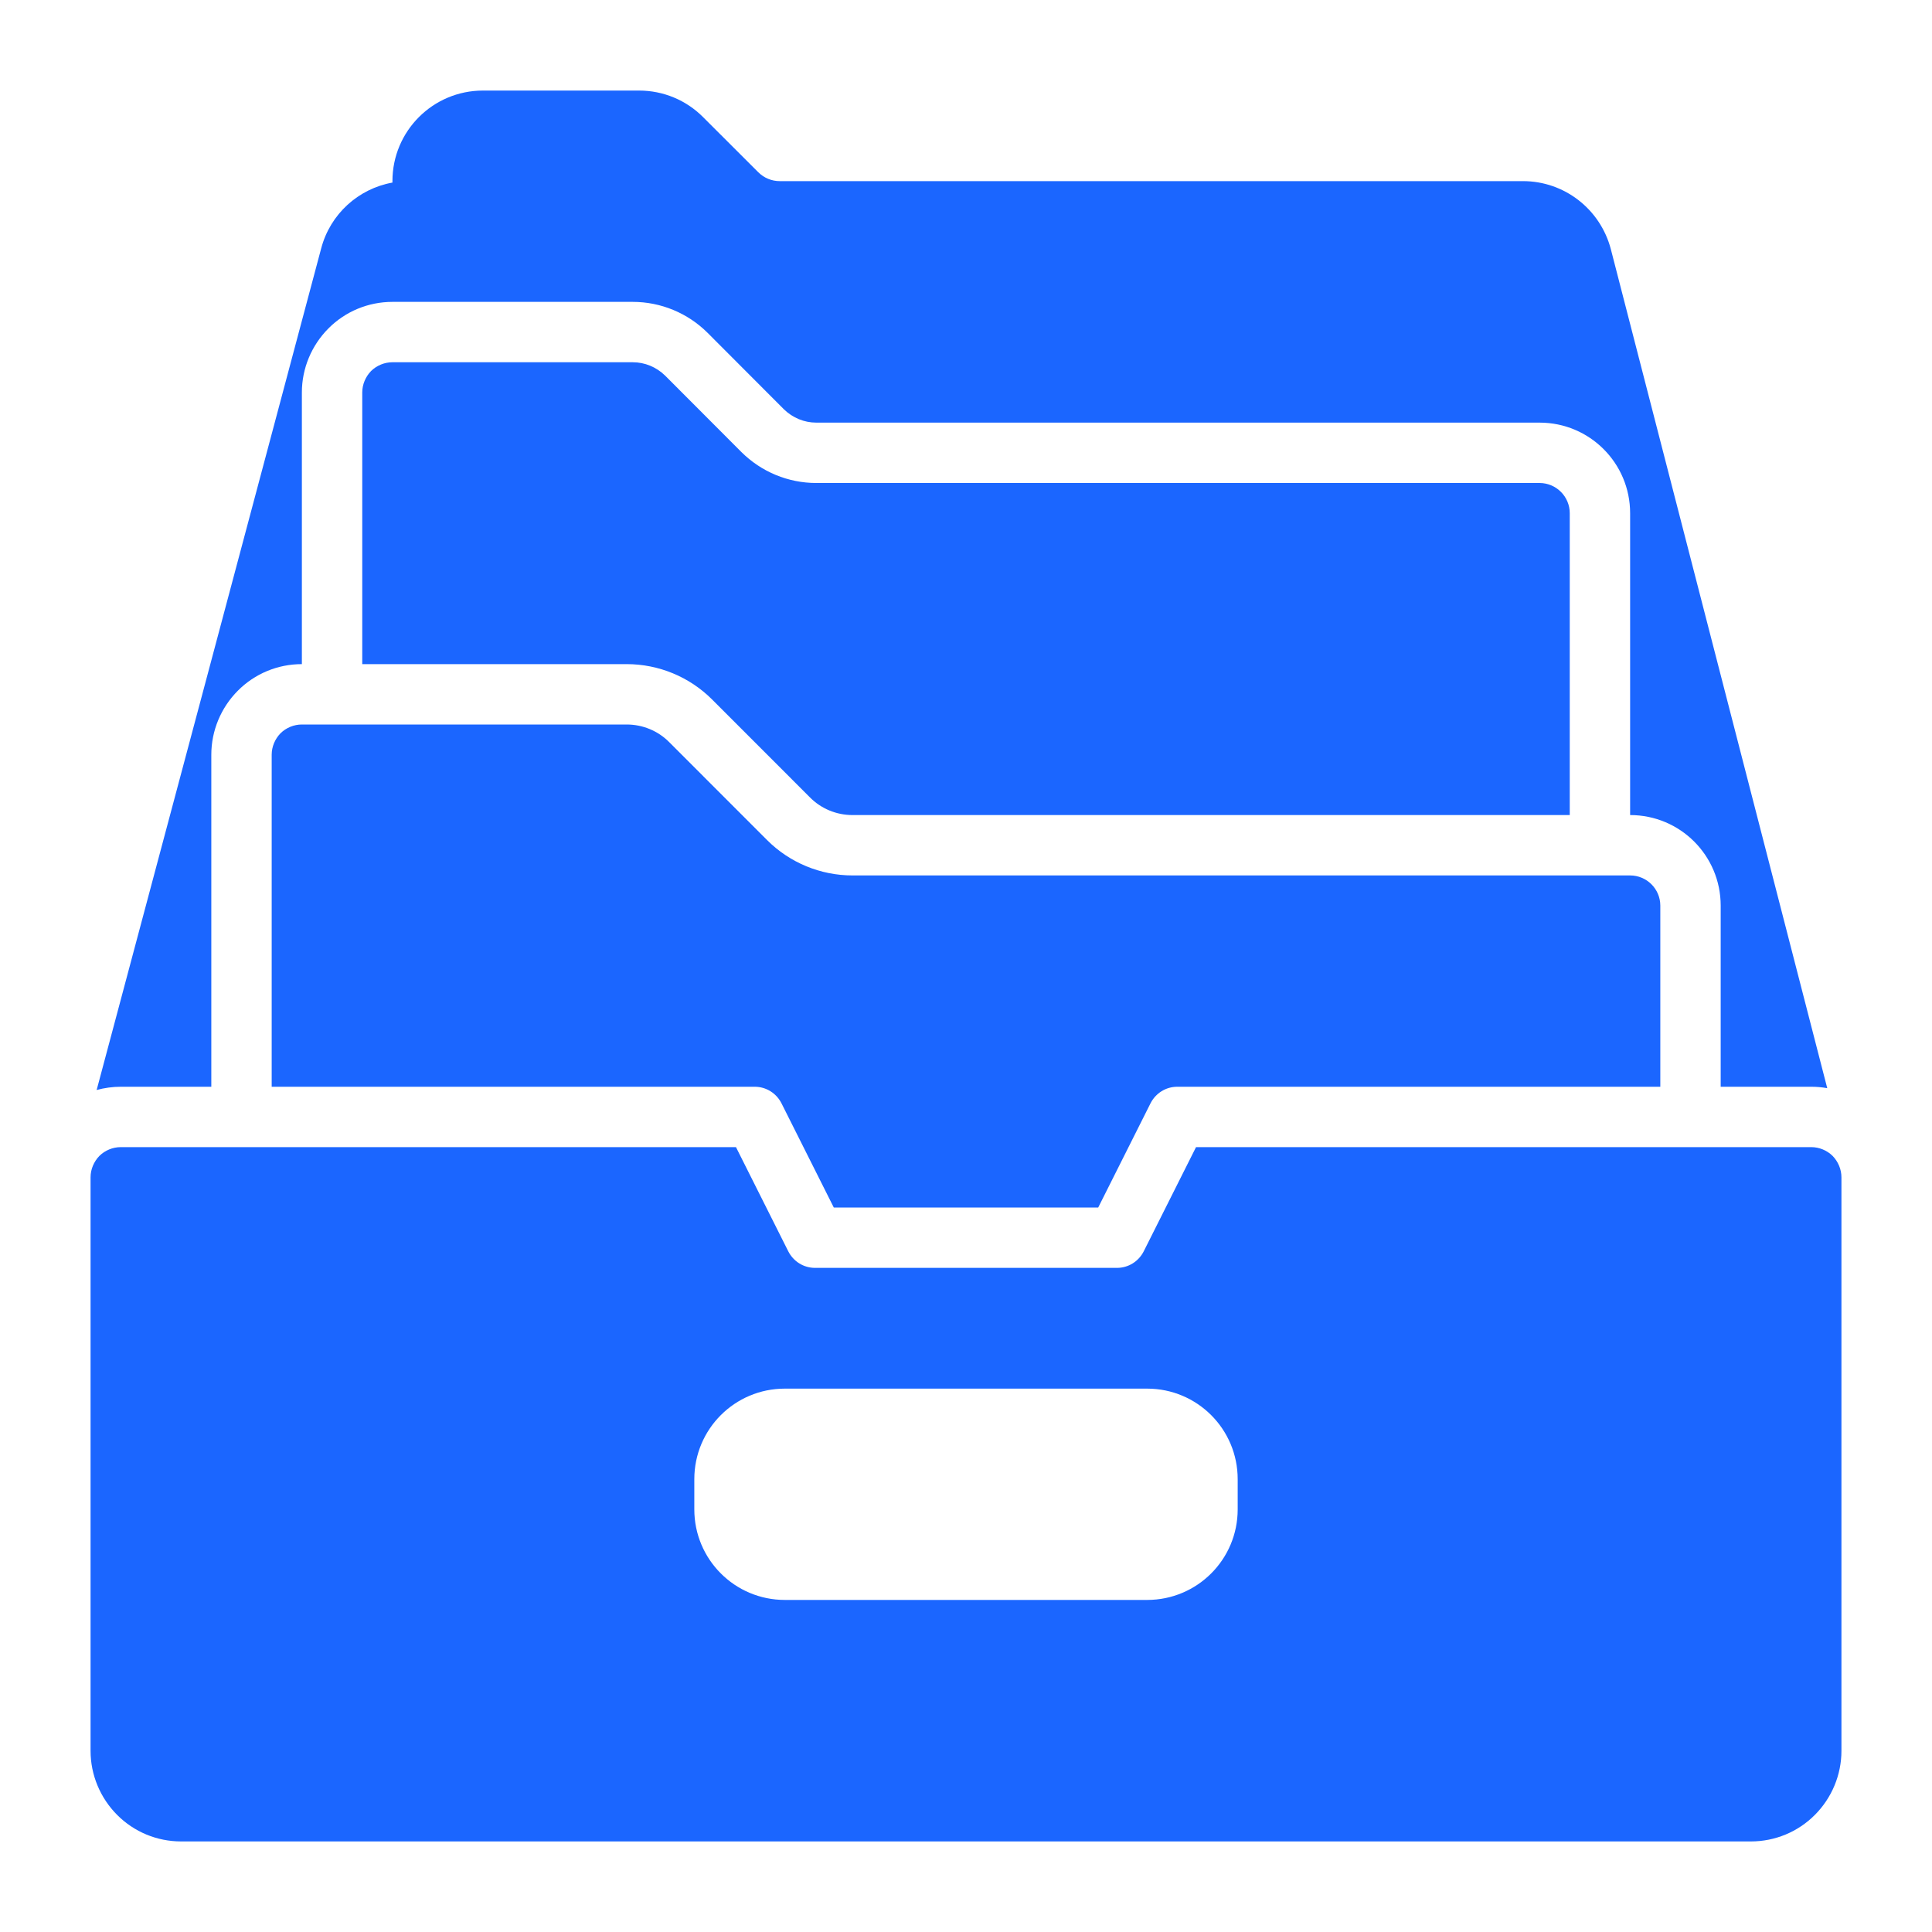 <svg width="96" height="96" viewBox="0 0 96 96" fill="none" xmlns="http://www.w3.org/2000/svg">
<path fill-rule="evenodd" clip-rule="evenodd" d="M4.5 58.5C4.5 58.102 4.665 57.72 4.935 57.44C5.22 57.157 5.61 57 6 57H36.57L39.165 62.17C39.42 62.679 39.93 63 40.5 63H55.5C56.07 63 56.58 62.679 56.835 62.17L59.43 57H90C90.39 57 90.78 57.157 91.065 57.44C91.335 57.72 91.5 58.102 91.5 58.5V87C91.5 88.194 91.02 89.338 90.18 90.181C89.34 91.026 88.2 91.5 87 91.5H9C7.8 91.5 6.66 91.026 5.82 90.181C4.98 89.338 4.5 88.194 4.5 87V58.5ZM61.5 73.5C61.5 71.014 59.49 69 57 69H39C36.51 69 34.5 71.014 34.5 73.5V75C34.5 77.486 36.51 79.5 39 79.5H57C59.49 79.5 61.5 77.486 61.5 75V73.5ZM13.5 54V37.5C13.5 37.102 13.665 36.72 13.935 36.44C14.22 36.157 14.61 36 15 36H31.14C31.935 36 32.7 36.316 33.255 36.879L38.115 41.742C39.24 42.868 40.77 43.5 42.36 43.5H81C81.825 43.5 82.5 44.172 82.5 45V54H58.5C57.93 54 57.42 54.321 57.165 54.83L54.57 60H41.43L38.835 54.83C38.58 54.321 38.07 54 37.5 54H13.5ZM4.8 54.162L4.83 54.059C6.375 48.282 13.8 20.457 15.96 12.341C16.41 10.635 17.805 9.378 19.5 9.072V9C19.5 6.514 21.51 4.5 24 4.5H31.755C32.955 4.5 34.095 4.974 34.935 5.819L37.68 8.56C37.965 8.842 38.34 9 38.745 9H75.675C77.73 9 79.515 10.389 80.04 12.375L90.795 54.071C90.54 54.024 90.27 54 90 54H85.5V45C85.5 42.514 83.49 40.5 81 40.5V25.5C81 23.015 78.99 21 76.5 21H40.56C39.96 21 39.39 20.763 38.955 20.341L35.16 16.538C34.17 15.553 32.835 15 31.44 15C28.71 15 23.025 15 19.5 15C18.3 15 17.16 15.474 16.32 16.319C15.48 17.162 15 18.306 15 19.5V33C13.8 33 12.66 33.474 11.82 34.319C10.98 35.161 10.5 36.306 10.5 37.5V54H6C5.595 54 5.19 54.056 4.8 54.162ZM78 40.5V25.5C78 24.672 77.325 24 76.5 24C68.445 24 46.575 24 40.56 24C39.165 24 37.83 23.447 36.84 22.462L33.045 18.659C32.61 18.237 32.04 18 31.44 18H19.5C19.11 18 18.72 18.157 18.435 18.439C18.165 18.72 18 19.102 18 19.5V33H31.14C32.73 33 34.26 33.632 35.385 34.758L40.245 39.621C40.8 40.184 41.565 40.5 42.36 40.5H78Z" fill="#1B66FF"/>
</svg>
